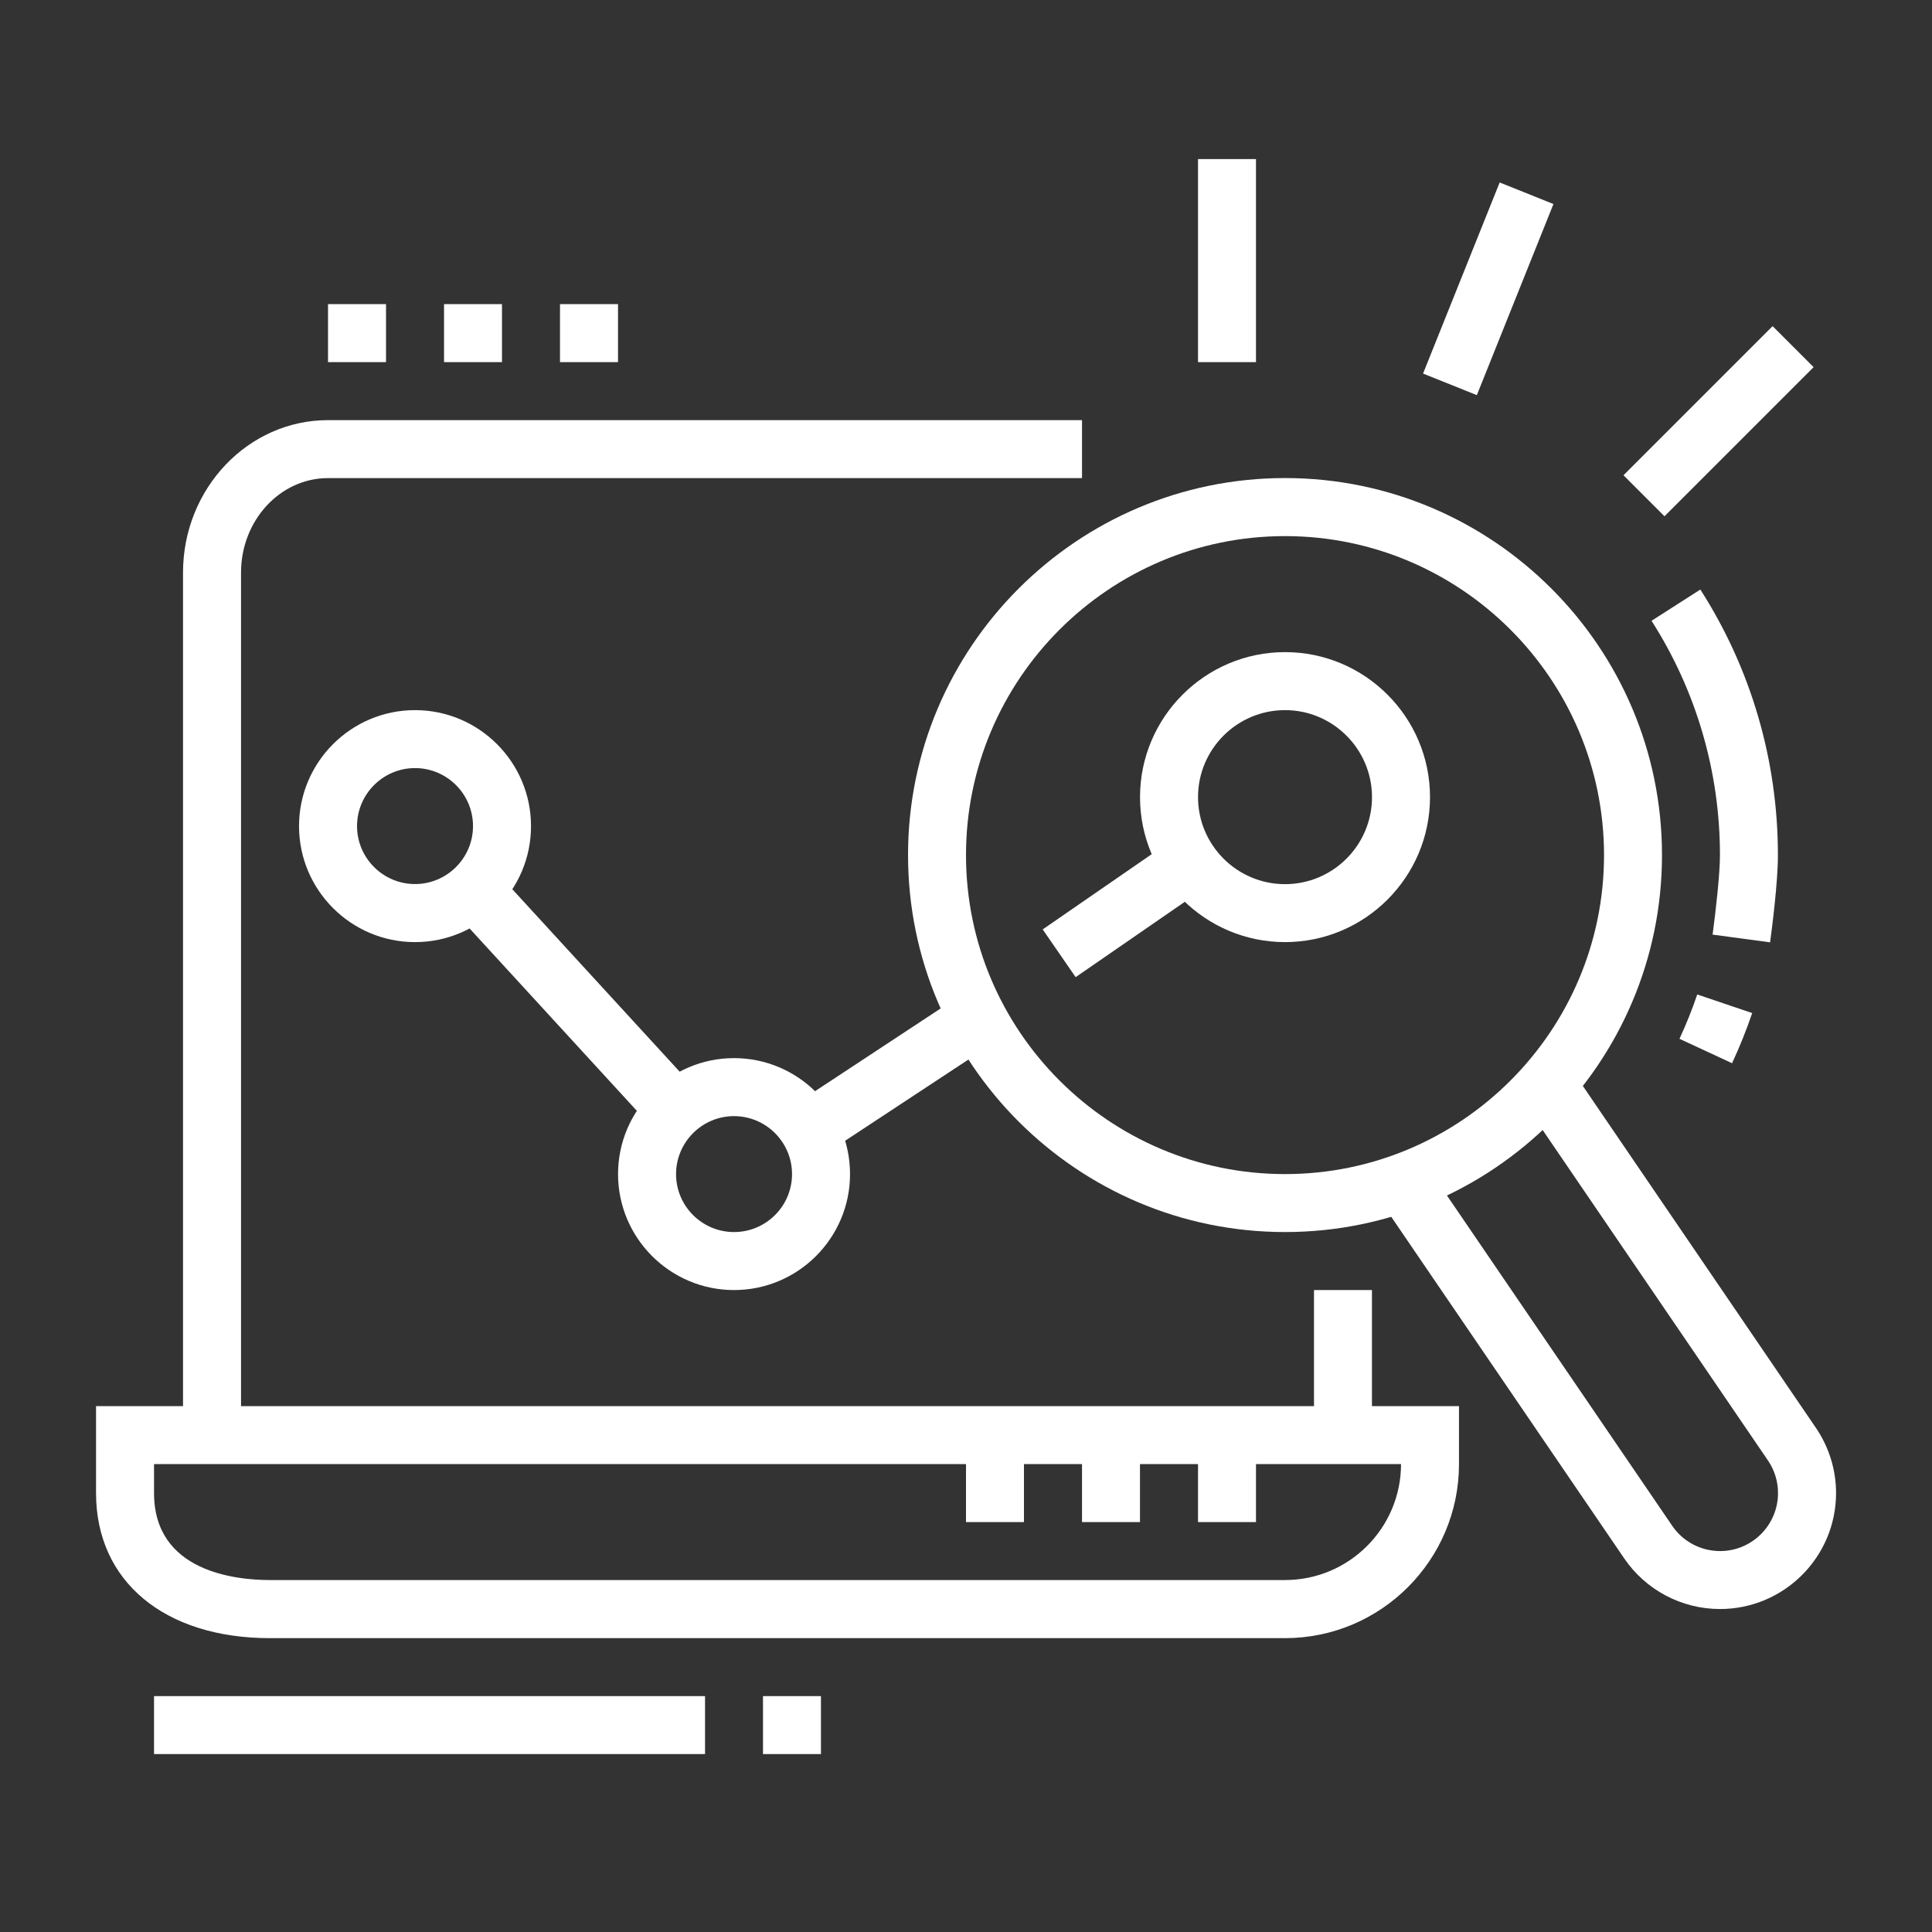 <?xml version="1.0" encoding="utf-8"?>
<!-- Generator: Adobe Illustrator 16.0.0, SVG Export Plug-In . SVG Version: 6.00 Build 0)  -->
<!DOCTYPE svg PUBLIC "-//W3C//DTD SVG 1.1//EN" "http://www.w3.org/Graphics/SVG/1.1/DTD/svg11.dtd">
<svg version="1.1" id="Calque_1" xmlns="http://www.w3.org/2000/svg" xmlns:xlink="http://www.w3.org/1999/xlink" x="0px" y="0px"
	 width="41px" height="41px" viewBox="0 0 41 41" enable-background="new 0 0 41 41" xml:space="preserve">
<rect x="0" y="0" width="41" height="41" fill="#333333" stroke="none"/>
<g>
	<rect x="27.885" y="27.377" fill="#FFFFFF" width="1.23" height="3.078"/>
	<path fill="#FFFFFF" d="M5.115,30.455H3.884V12.151c0-1.784,1.381-3.235,3.077-3.235h16.001v1.23H6.961
		c-1.018,0-1.846,0.9-1.846,2.005V30.455z"/>
	<path fill="#FFFFFF" d="M27.27,34.764H5.73c-2.243,0-3.692-1.209-3.692-3.078V29.84h28.924v1.23
		C30.962,33.107,29.306,34.764,27.27,34.764z M3.269,31.07v0.615c0,1.666,1.721,1.846,2.461,1.846h21.54
		c1.358,0,2.462-1.104,2.462-2.461H3.269z"/>
	<rect x="22.962" y="30.455" fill="#FFFFFF" width="1.23" height="1.846"/>
	<rect x="25.424" y="30.455" fill="#FFFFFF" width="1.23" height="1.846"/>
	<rect x="20.5" y="30.455" fill="#FFFFFF" width="1.23" height="1.846"/>
	<path fill="#FFFFFF" d="M8.807,19.993c-1.357,0-2.461-1.104-2.461-2.461c0-1.358,1.104-2.462,2.461-2.462
		c1.358,0,2.462,1.104,2.462,2.462C11.269,18.889,10.166,19.993,8.807,19.993z M8.807,16.3c-0.678,0-1.23,0.553-1.23,1.231
		c0,0.678,0.553,1.23,1.23,1.23c0.679,0,1.231-0.553,1.231-1.23C10.038,16.853,9.486,16.3,8.807,16.3z"/>
	<path fill="#FFFFFF" d="M15.577,27.377c-1.357,0-2.461-1.104-2.461-2.461s1.104-2.461,2.461-2.461c1.358,0,2.462,1.104,2.462,2.461
		S16.935,27.377,15.577,27.377z M15.577,23.686c-0.678,0-1.23,0.553-1.23,1.23c0,0.68,0.553,1.23,1.23,1.23
		c0.679,0,1.231-0.551,1.231-1.23C16.808,24.238,16.255,23.686,15.577,23.686z"/>
	<path fill="#FFFFFF" d="M27.27,19.993c-1.695,0-3.077-1.38-3.077-3.077c0-1.696,1.382-3.077,3.077-3.077
		c1.697,0,3.077,1.381,3.077,3.077C30.347,18.613,28.967,19.993,27.27,19.993z M27.27,15.07c-1.018,0-1.846,0.828-1.846,1.846
		c0,1.019,0.828,1.847,1.846,1.847s1.846-0.828,1.846-1.847C29.115,15.898,28.287,15.07,27.27,15.07z"/>
	<path fill="#FFFFFF" d="M27.27,26.146c-4.411,0-8-3.588-8-8c0-4.411,3.589-8.001,8-8.001c4.412,0,8,3.59,8,8.001
		C35.27,22.559,31.682,26.146,27.27,26.146z M27.27,11.377c-3.732,0-6.77,3.036-6.77,6.77c0,3.732,3.037,6.769,6.77,6.769
		c3.733,0,6.77-3.037,6.77-6.769C34.039,14.414,31.003,11.377,27.27,11.377z"/>
	<path fill="#FFFFFF" d="M36.757,22.563l-1.116-0.518c0.144-0.309,0.27-0.625,0.377-0.941l1.166,0.395
		C37.063,21.855,36.919,22.215,36.757,22.563z"/>
	<path fill="#FFFFFF" d="M37.564,19.998l-1.22-0.164c0.071-0.534,0.156-1.296,0.156-1.687c0-1.771-0.503-3.489-1.452-4.973
		l1.036-0.663c1.078,1.681,1.646,3.63,1.646,5.636C37.731,18.714,37.604,19.707,37.564,19.998z"/>
	
		<rect x="9.029" y="20.61" transform="matrix(0.676 0.737 -0.737 0.676 19.601 -2.105)" fill="#FFFFFF" width="6.327" height="1.231"/>
	
		<rect x="18.344" y="20.654" transform="matrix(0.55 0.835 -0.835 0.55 27.571 -5.574)" fill="#FFFFFF" width="1.23" height="4.295"/>
	
		<rect x="23.241" y="17.586" transform="matrix(0.568 0.823 -0.823 0.568 26.175 -11.308)" fill="#FFFFFF" width="1.231" height="3.372"/>
	<polygon fill="#FFFFFF" points="8.192,6.454 6.961,6.454 6.961,7.685 8.192,7.685 8.192,6.454 	"/>
	<polygon fill="#FFFFFF" points="10.653,6.454 9.423,6.454 9.423,7.685 10.653,7.685 10.653,6.454 	"/>
	<polygon fill="#FFFFFF" points="13.115,6.454 11.884,6.454 11.884,7.685 13.115,7.685 13.115,6.454 	"/>
	<rect x="25.424" y="3.376" fill="#FFFFFF" width="1.23" height="4.309"/>
	
		<rect x="35.858" y="6.705" transform="matrix(0.707 0.707 -0.707 0.707 17.006 -23.171)" fill="#FFFFFF" width="1.231" height="4.476"/>
	
		<rect x="30.968" y="3.955" transform="matrix(0.928 0.372 -0.372 0.928 4.558 -11.318)" fill="#FFFFFF" width="1.23" height="4.37"/>
	<path fill="#FFFFFF" d="M36.501,34.146c-0.813,0-1.575-0.402-2.034-1.076l-5.203-7.629l1.018-0.693l5.203,7.629
		c0.229,0.338,0.61,0.539,1.017,0.539c0.679,0,1.23-0.551,1.23-1.23c0-0.248-0.073-0.486-0.212-0.691l-5.203-7.631l1.018-0.693
		l5.202,7.631c0.278,0.41,0.427,0.889,0.427,1.385C38.963,33.043,37.859,34.146,36.501,34.146z"/>
	<rect x="3.269" y="35.994" fill="#FFFFFF" width="11.693" height="1.23"/>
	<rect x="16.192" y="35.994" fill="#FFFFFF" width="1.23" height="1.23"/>
</g>
<g>
	<path fill="#FFFFFF" d="M84.51,35.686H72.201c-1.018,0-1.846-0.828-1.846-1.846V23.379h1.23V33.84c0,0.34,0.275,0.615,0.615,0.615
		H84.51c0.34,0,0.615-0.275,0.615-0.615V12.3c0-0.34-0.275-0.616-0.615-0.616H72.201c-0.34,0-0.615,0.276-0.615,0.616v7.385h-1.23
		V12.3c0-1.019,0.828-1.847,1.846-1.847H84.51c1.018,0,1.846,0.828,1.846,1.847v21.54C86.355,34.857,85.527,35.686,84.51,35.686z"/>
	<path fill="#FFFFFF" d="M81.432,23.992H69.125c-0.68,0-1.232-0.551-1.232-1.23v-2.461c0-0.68,0.553-1.23,1.232-1.23h12.307
		c0.68,0,1.232,0.551,1.232,1.23v2.461C82.664,23.441,82.111,23.992,81.432,23.992z M69.125,20.301v2.461h12.309l-0.002-2.461
		H69.125z"/>
	<rect x="78.355" y="19.686" fill="#FFFFFF" width="1.23" height="3.691"/>
	<rect x="70.971" y="31.377" fill="#FFFFFF" width="14.77" height="1.232"/>
	<path fill="#FFFFFF" d="M93.496,20.916h-5.91v-1.23h5.91c0.549,0,1.045-0.346,1.232-0.859l0.832-2.256
		c0.018-0.047,0.027-0.098,0.027-0.148c0-0.236-0.193-0.429-0.43-0.429H92.51v-2.698c0-0.209-0.17-0.379-0.379-0.379
		c-0.146,0-0.279,0.085-0.342,0.217l-1.01,2.129c-0.387,0.817-1.221,1.347-2.127,1.347h-1.066v-1.23h1.066
		c0.432,0,0.83-0.252,1.014-0.643l1.01-2.13c0.266-0.56,0.836-0.921,1.455-0.921c0.887,0,1.609,0.723,1.609,1.61v1.467h1.418
		c0.916,0,1.66,0.745,1.66,1.66c0,0.196-0.035,0.39-0.104,0.574l-0.83,2.254C95.518,20.246,94.559,20.916,93.496,20.916z"/>
	<path fill="#FFFFFF" d="M64.201,19.07c-0.303,0-0.594-0.111-0.818-0.313l-2.578-2.303c-0.58-0.519-0.912-1.261-0.912-2.038
		c0-1.507,1.227-2.732,2.732-2.732c0.553,0,1.08,0.188,1.576,0.56c0.496-0.372,1.023-0.56,1.576-0.56
		c1.506,0,2.732,1.226,2.732,2.732c0,0.777-0.334,1.52-0.914,2.038l-2.576,2.303C64.795,18.959,64.504,19.07,64.201,19.07z
		 M62.625,12.916c-0.828,0-1.502,0.674-1.502,1.501c0,0.428,0.184,0.836,0.502,1.12l2.578,2.303l2.574-2.303
		c0.318-0.284,0.5-0.692,0.5-1.12c0-0.827-0.674-1.501-1.5-1.501c-0.377,0-0.76,0.194-1.139,0.577l-0.438,0.443l-0.438-0.443
		C63.385,13.11,63.002,12.916,62.625,12.916z"/>
	<polygon fill="#FFFFFF" points="86.355,3.069 85.125,3.069 85.125,4.299 86.355,4.299 86.355,3.069 	"/>
	<polygon fill="#FFFFFF" points="65.432,23.992 64.201,23.992 64.201,25.223 65.432,25.223 65.432,23.992 	"/>
	<polygon fill="#FFFFFF" points="67.893,27.686 66.662,27.686 66.662,28.916 67.893,28.916 67.893,27.686 	"/>
	<polygon fill="#FFFFFF" points="92.51,9.223 91.279,9.223 91.279,10.454 92.51,10.454 92.51,9.223 	"/>
	<polygon fill="#FFFFFF" points="90.049,5.531 88.818,5.531 88.818,6.761 90.049,6.761 90.049,5.531 	"/>
	<polygon fill="#FFFFFF" points="71.586,3.069 70.355,3.069 70.355,4.299 71.586,4.299 71.586,3.069 	"/>
	<polygon fill="#FFFFFF" points="92.51,23.992 91.279,23.992 91.279,25.223 92.51,25.223 92.51,23.992 	"/>
	<polygon fill="#FFFFFF" points="90.049,27.686 88.818,27.686 88.818,28.916 90.049,28.916 90.049,27.686 	"/>
	<polygon fill="#FFFFFF" points="64.201,20.301 62.971,20.301 62.971,21.531 64.201,21.531 64.201,20.301 	"/>
	<polygon fill="#FFFFFF" points="65.432,9.223 64.201,9.223 64.201,10.454 65.432,10.454 65.432,9.223 	"/>
	<polygon fill="#FFFFFF" points="67.893,5.531 66.662,5.531 66.662,6.761 67.893,6.761 67.893,5.531 	"/>
	<path fill="#FFFFFF" d="M82.283,8.607c-0.178,0-0.355-0.048-0.514-0.142l-2.381-1.704h-4.727c-0.678,0-1.23-0.553-1.23-1.23V0.607
		c0-0.679,0.553-1.23,1.23-1.23h7.387c0.678,0,1.23,0.552,1.23,1.23v7.004c0,0.357-0.193,0.69-0.506,0.866
		C82.621,8.564,82.451,8.607,82.283,8.607z M74.662,0.607v4.924h5.121l2.266,1.622V0.607H74.662z"/>
</g>
<g>
	<path fill="#FFFFFF" d="M8.134,79.349c-2.02,0-3.662-1.643-3.662-3.662c0-0.978,0.381-1.897,1.073-2.589l1.935-1.936l0.87,0.871
		l-1.935,1.935c-0.459,0.459-0.712,1.069-0.712,1.719c0,1.34,1.091,2.431,2.431,2.431c0.649,0,1.26-0.253,1.719-0.712l2.523-2.522
		c0.46-0.459,0.712-1.07,0.712-1.719c0-0.672-0.266-1.295-0.751-1.758l0.851-0.891c0.729,0.697,1.132,1.639,1.132,2.648
		c0,0.977-0.382,1.896-1.073,2.588l-2.522,2.523C10.032,78.967,9.112,79.349,8.134,79.349z"/>
	<path fill="#FFFFFF" d="M10.528,73.41c-0.73-0.697-1.132-1.637-1.132-2.646c0-0.979,0.381-1.898,1.073-2.59l2.523-2.523
		c0.691-0.691,1.611-1.072,2.588-1.072c2.02,0,3.662,1.643,3.662,3.662c0,0.978-0.381,1.897-1.072,2.589l-1.935,1.935l-0.87-0.87
		l1.934-1.935c0.46-0.459,0.713-1.07,0.713-1.719c0-1.34-1.091-2.432-2.432-2.432c-0.648,0-1.26,0.254-1.719,0.713l-2.522,2.523
		c-0.459,0.459-0.712,1.069-0.712,1.719c0,0.67,0.267,1.294,0.751,1.758L10.528,73.41z"/>
	<path fill="#FFFFFF" d="M25.396,86.118H-2.912c-1.018,0-1.847-0.828-1.847-1.847V62.732c0-1.019,0.829-1.847,1.847-1.847h28.309
		c1.018,0,1.846,0.828,1.846,1.847v21.539C27.242,85.29,26.414,86.118,25.396,86.118z M-2.912,62.117
		c-0.34,0-0.616,0.275-0.616,0.615v21.539c0,0.34,0.275,0.615,0.616,0.615h28.309c0.34,0,0.615-0.275,0.615-0.615V62.732
		c0-0.34-0.275-0.615-0.615-0.615H-2.912z"/>
	<rect x="-4.143" y="81.194" fill="#FFFFFF" width="30.77" height="1.231"/>
	<rect x="3.857" y="89.811" fill="#FFFFFF" width="14.77" height="1.23"/>
	
		<rect x="6.314" y="85.317" transform="matrix(0.93 0.367 -0.367 0.93 32.804 3.607)" fill="#FFFFFF" width="1.231" height="5.293"/>
	
		<rect x="12.908" y="87.349" transform="matrix(0.367 0.93 -0.93 0.367 91.647 41.17)" fill="#FFFFFF" width="5.293" height="1.231"/>
	<polygon fill="#FFFFFF" points="26.012,92.271 24.781,92.271 24.781,93.503 26.012,93.503 26.012,92.271 	"/>
	<polygon fill="#FFFFFF" points="26.012,89.811 24.781,89.811 24.781,91.041 26.012,91.041 26.012,89.811 	"/>
	<polygon fill="#FFFFFF" points="26.012,87.349 24.781,87.349 24.781,88.579 26.012,88.579 26.012,87.349 	"/>
	<polygon fill="#FFFFFF" points="-5.989,73.81 -7.22,73.81 -7.22,75.041 -5.989,75.041 -5.989,73.81 	"/>
	<polygon fill="#FFFFFF" points="-5.989,71.348 -7.22,71.348 -7.22,72.578 -5.989,72.578 -5.989,71.348 	"/>
	<polygon fill="#FFFFFF" points="-5.989,68.887 -7.22,68.887 -7.22,70.117 -5.989,70.117 -5.989,68.887 	"/>
	<polygon fill="#FFFFFF" points="-5.989,85.502 -7.22,85.502 -7.22,86.733 -5.989,86.733 -5.989,85.502 	"/>
	<polygon fill="#FFFFFF" points="-5.989,83.041 -7.22,83.041 -7.22,84.271 -5.989,84.271 -5.989,83.041 	"/>
	<polygon fill="#FFFFFF" points="-0.451,89.811 -1.682,89.811 -1.682,91.041 -0.451,91.041 -0.451,89.811 	"/>
	<polygon fill="#FFFFFF" points="-0.451,87.349 -1.682,87.349 -1.682,88.579 -0.451,88.579 -0.451,87.349 	"/>
	<polygon fill="#FFFFFF" points="29.705,68.271 28.474,68.271 28.474,69.502 29.705,69.502 29.705,68.271 	"/>
	<polygon fill="#FFFFFF" points="29.705,65.809 28.474,65.809 28.474,67.04 29.705,67.04 29.705,65.809 	"/>
	<polygon fill="#FFFFFF" points="29.705,63.348 28.474,63.348 28.474,64.578 29.705,64.578 29.705,63.348 	"/>
	<polygon fill="#FFFFFF" points="14.935,58.424 13.703,58.424 13.703,59.655 14.935,59.655 14.935,58.424 	"/>
	<polygon fill="#FFFFFF" points="12.473,58.424 11.242,58.424 11.242,59.655 12.473,59.655 12.473,58.424 	"/>
	<polygon fill="#FFFFFF" points="10.011,58.424 8.78,58.424 8.78,59.655 10.011,59.655 10.011,58.424 	"/>
	<polygon fill="#FFFFFF" points="29.705,80.579 28.474,80.579 28.474,81.81 29.705,81.81 29.705,80.579 	"/>
	<polygon fill="#FFFFFF" points="29.705,78.117 28.474,78.117 28.474,79.349 29.705,79.349 29.705,78.117 	"/>
	<rect x="-3.528" y="92.271" fill="#FFFFFF" width="25.847" height="1.231"/>
</g>
<g>
	<path fill="#FFFFFF" d="M82.048,70.756H58.662V56.601c0-1.019,0.828-1.847,1.847-1.847h5.583v1.231h-5.583
		c-0.34,0-0.615,0.276-0.615,0.615v12.925h20.924V56.601c0-0.339-0.276-0.615-0.615-0.615h-5.583v-1.231h5.583
		c1.018,0,1.846,0.828,1.846,1.847V70.756z"/>
	<rect x="54.424" y="78.141" fill="#FFFFFF" width="31.862" height="1.23"/>
	<path fill="#FFFFFF" d="M85.74,82.449H54.97c-0.679,0-1.23-0.553-1.23-1.232v-1.945c0-0.443,0.116-0.883,0.337-1.27l4.667-8.168
		l1.068,0.611l-4.667,8.168c-0.114,0.201-0.175,0.428-0.175,0.658v1.945H85.74v-1.945c0-0.23-0.061-0.457-0.175-0.66l-4.667-8.166
		l1.068-0.611l4.667,8.168c0.221,0.387,0.338,0.826,0.338,1.27v1.945C86.972,81.896,86.419,82.449,85.74,82.449z"/>
	<circle fill="#FFFFFF" cx="70.355" cy="51.062" r="1.231"/>
	<path fill="#FFFFFF" d="M70.355,68.293c-0.488,0-0.935-0.221-1.226-0.607l-0.866-1.156c-0.238-0.316-0.37-0.711-0.37-1.107v-7.554
		c-1.882-0.932-3.077-2.835-3.077-4.96c0-3.055,2.484-5.539,5.539-5.539c3.054,0,5.538,2.484,5.538,5.539
		c0,2.125-1.194,4.028-3.076,4.96v2.786c0,0.323-0.133,0.641-0.361,0.87l-0.615,0.615l0.615,0.615
		c0.229,0.229,0.361,0.547,0.361,0.87v1.797c0,0.396-0.133,0.791-0.371,1.107l-0.865,1.154
		C71.295,68.066,70.837,68.293,70.355,68.293z M70.355,48.6c-2.375,0-4.308,1.934-4.308,4.309c0,1.762,1.056,3.328,2.693,3.992
		l0.383,0.155v8.366c0,0.133,0.044,0.264,0.123,0.369l0.866,1.156c0.146,0.191,0.354,0.172,0.483-0.002l0.866-1.154
		c0.079-0.105,0.123-0.236,0.123-0.369v-1.797l-1.485-1.485l1.485-1.485v-3.599L71.97,56.9c1.637-0.664,2.693-2.23,2.693-3.992
		C74.663,50.533,72.73,48.6,70.355,48.6z"/>
	<polygon fill="#FFFFFF" points="77.125,75.063 75.894,75.063 75.894,76.295 77.125,76.295 77.125,75.063 	"/>
	<polygon fill="#FFFFFF" points="62.971,52.293 61.739,52.293 61.739,53.523 62.971,53.523 62.971,52.293 	"/>
	<polygon fill="#FFFFFF" points="63.586,49.216 62.354,49.216 62.354,50.446 63.586,50.446 63.586,49.216 	"/>
	<polygon fill="#FFFFFF" points="76.51,46.754 75.278,46.754 75.278,47.984 76.51,47.984 76.51,46.754 	"/>
	<polygon fill="#FFFFFF" points="78.971,52.293 77.74,52.293 77.74,53.523 78.971,53.523 78.971,52.293 	"/>
	<polygon fill="#FFFFFF" points="78.355,49.216 77.125,49.216 77.125,50.446 78.355,50.446 78.355,49.216 	"/>
	<polygon fill="#FFFFFF" points="65.432,46.754 64.201,46.754 64.201,47.984 65.432,47.984 65.432,46.754 	"/>
	<polygon fill="#FFFFFF" points="81.433,75.063 80.202,75.063 80.202,76.295 81.433,76.295 81.433,75.063 	"/>
	<rect x="57.432" y="46.754" fill="#FFFFFF" width="1.23" height="4.924"/>
	<polygon fill="#FFFFFF" points="59.894,75.063 58.662,75.063 58.662,76.295 59.894,76.295 59.894,75.063 	"/>
	<polygon fill="#FFFFFF" points="72.817,75.063 71.586,75.063 71.586,76.295 72.817,76.295 72.817,75.063 	"/>
	<polygon fill="#FFFFFF" points="64.201,75.063 62.971,75.063 62.971,76.295 64.201,76.295 64.201,75.063 	"/>
	<polygon fill="#FFFFFF" points="68.509,75.063 67.278,75.063 67.278,76.295 68.509,76.295 68.509,75.063 	"/>
	<polygon fill="#FFFFFF" points="75.278,71.986 74.048,71.986 74.048,73.217 75.278,73.217 75.278,71.986 	"/>
	<polygon fill="#FFFFFF" points="79.587,71.986 78.355,71.986 78.355,73.217 79.587,73.217 79.587,71.986 	"/>
	<rect x="54.97" y="54.139" fill="#FFFFFF" width="1.231" height="6.77"/>
	<polygon fill="#FFFFFF" points="62.354,71.986 61.124,71.986 61.124,73.217 62.354,73.217 62.354,71.986 	"/>
	<polygon fill="#FFFFFF" points="66.663,71.986 65.432,71.986 65.432,73.217 66.663,73.217 66.663,71.986 	"/>
	<polygon fill="#FFFFFF" points="70.971,71.986 69.74,71.986 69.74,73.217 70.971,73.217 70.971,71.986 	"/>
	<rect x="54.97" y="62.14" fill="#FFFFFF" width="1.231" height="1.23"/>
	<rect x="84.51" y="47.984" fill="#FFFFFF" width="1.23" height="3.693"/>
	<rect x="85.125" y="55.985" fill="#FFFFFF" width="1.231" height="6.77"/>
	<rect x="85.125" y="63.985" fill="#FFFFFF" width="1.231" height="1.231"/>
	<rect x="52.509" y="65.832" fill="#FFFFFF" width="1.23" height="5.539"/>
	<rect x="86.356" y="70.141" fill="#FFFFFF" width="1.23" height="4.307"/>
</g>
<g>
	<path fill="#FFFFFF" d="M-84.418-6.776c-0.016-0.046-1.569-4.624-2.063-5.923c-0.155-0.404-0.475-1.246-1.213-1.825
		c-1.236-0.968-5.145-3.164-6.196-3.164c-0.903,0-1.24,0.286-1.244,0.289l-0.872-0.869c0.105-0.108,0.694-0.65,2.116-0.65
		c1.643,0,6.02,2.692,6.956,3.425c1.006,0.79,1.424,1.887,1.603,2.355c0.502,1.32,2.015,5.777,2.079,5.965L-84.418-6.776z"/>
	<path fill="#FFFFFF" d="M-86.616-4.443l-2.238-0.699c-1.109-0.302-2.07-0.886-2.756-1.682c-0.345-0.401-0.877-1.257-1.553-2.34
		c-0.597-0.961-1.276-2.05-1.9-2.934c-0.227-0.322-0.363-0.801-0.363-1.282c0-1.358,1.104-2.462,2.461-2.462
		c0.824,0,1.595,0.56,2.005,1.039c0.721,0.841,2.481,3.062,2.556,3.155l-0.965,0.765c-0.018-0.023-1.818-2.296-2.524-3.119
		c-0.254-0.296-0.714-0.609-1.071-0.609c-0.678,0-1.23,0.552-1.23,1.231c0,0.274,0.084,0.497,0.138,0.572
		c0.644,0.913,1.333,2.018,1.94,2.993c0.595,0.956,1.156,1.858,1.44,2.187c0.518,0.601,1.289,1.064,2.168,1.304l2.26,0.706
		L-86.616-4.443z"/>
	
		<rect x="-99.615" y="-15.234" transform="matrix(0.707 0.707 -0.707 0.707 -38.647 64.08)" fill="#FFFFFF" width="5.856" height="1.231"/>
	
		<rect x="-97.095" y="-17.561" transform="matrix(0.707 0.707 -0.707 0.707 -39.703 61.969)" fill="#FFFFFF" width="4.867" height="1.231"/>
	<path fill="#FFFFFF" d="M-87.641,0.269l-1.221-1.723c-0.257-0.329-0.409-0.767-0.41-1.212c0-0.622,0.293-1.217,0.786-1.596
		l5.012-3.751c0.369-0.284,0.837-0.443,1.311-0.443c0.672,0,1.293,0.303,1.707,0.832l1.259,1.634l-0.976,0.751l-1.256-1.631
		c-0.299-0.383-0.911-0.463-1.302-0.162l-5.012,3.751c-0.185,0.142-0.299,0.374-0.299,0.614c0.001,0.172,0.059,0.343,0.166,0.479
		l1.238,1.745L-87.641,0.269z"/>
	<polygon fill="#FFFFFF" points="-84.964,-2.917 -86.195,-2.917 -86.195,-1.687 -84.964,-1.687 -84.964,-2.917 	"/>
	<polygon fill="#FFFFFF" points="-102.811,-19.894 -106.079,-23.163 -105.209,-24.033 -102.811,-21.635 -98.565,-25.879 
		-97.695,-25.009 	"/>
	<path fill="#FFFFFF" d="M-84.348-10.302h-0.842v-1.231h0.842c0.34,0,0.615-0.276,0.615-0.615v-19.693
		c0-0.339-0.275-0.615-0.615-0.615h-28.309c-0.34,0-0.616,0.276-0.616,0.615v19.693c0,0.339,0.276,0.615,0.616,0.615h19.125v1.231
		h-19.125c-1.018,0-1.846-0.828-1.846-1.846v-19.693c0-1.018,0.828-1.846,1.846-1.846h28.309c1.018,0,1.846,0.828,1.846,1.846
		v19.693C-82.502-11.13-83.33-10.302-84.348-10.302z"/>
	<polygon fill="#FFFFFF" points="-89.887,-31.227 -91.118,-31.227 -91.118,-29.996 -89.887,-29.996 -89.887,-31.227 	"/>
	<polygon fill="#FFFFFF" points="-87.425,-31.227 -88.656,-31.227 -88.656,-29.996 -87.425,-29.996 -87.425,-31.227 	"/>
	<polygon fill="#FFFFFF" points="-84.964,-31.227 -86.195,-31.227 -86.195,-29.996 -84.964,-29.996 -84.964,-31.227 	"/>
	<rect x="-96.558" y="-28.765" fill="#FFFFFF" width="13.44" height="1.231"/>
	<rect x="-113.886" y="-28.765" fill="#FFFFFF" width="6.187" height="1.231"/>
	<rect x="-81.271" y="-29.38" fill="#FFFFFF" width="1.231" height="6.77"/>
	<rect x="-81.271" y="-20.764" fill="#FFFFFF" width="1.231" height="1.846"/>
	<rect x="-113.888" y="-9.072" fill="#FFFFFF" width="1.231" height="3.693"/>
	<rect x="-113.888" y="-4.148" fill="#FFFFFF" width="1.231" height="1.231"/>
	<rect x="-110.196" y="-8.456" fill="#FFFFFF" width="1.231" height="5.539"/>
	<rect x="-110.196" y="-1.687" fill="#FFFFFF" width="1.231" height="1.231"/>
	<polygon fill="#FFFFFF" points="-96.041,-1.687 -97.272,-1.687 -97.272,-0.456 -96.041,-0.456 -96.041,-1.687 	"/>
	<polygon fill="#FFFFFF" points="-104.042,-6.61 -105.272,-6.61 -105.272,-5.379 -104.042,-5.379 -104.042,-6.61 	"/>
	<polygon fill="#FFFFFF" points="-104.042,-9.072 -105.272,-9.072 -105.272,-7.841 -104.042,-7.841 -104.042,-9.072 	"/>
	<polygon fill="#FFFFFF" points="-96.041,-4.148 -97.272,-4.148 -97.272,-2.917 -96.041,-2.917 -96.041,-4.148 	"/>
	<polygon fill="#FFFFFF" points="-96.041,-6.61 -97.272,-6.61 -97.272,-5.379 -96.041,-5.379 -96.041,-6.61 	"/>
	<rect x="-102.195" y="-9.072" fill="#FFFFFF" width="1.231" height="6.77"/>
	<path fill="#FFFFFF" d="M-102.195-15.226c-4.411,0-8-3.589-8-8s3.589-8,8-8c4.635,0,8,3.365,8,8
		C-94.195-18.815-97.784-15.226-102.195-15.226z M-102.195-29.996c-3.733,0-6.77,3.037-6.77,6.77s3.037,6.77,6.77,6.77
		c3.733,0,6.77-3.037,6.77-6.77C-95.426-27.148-98.272-29.996-102.195-29.996z"/>
</g>
</svg>
